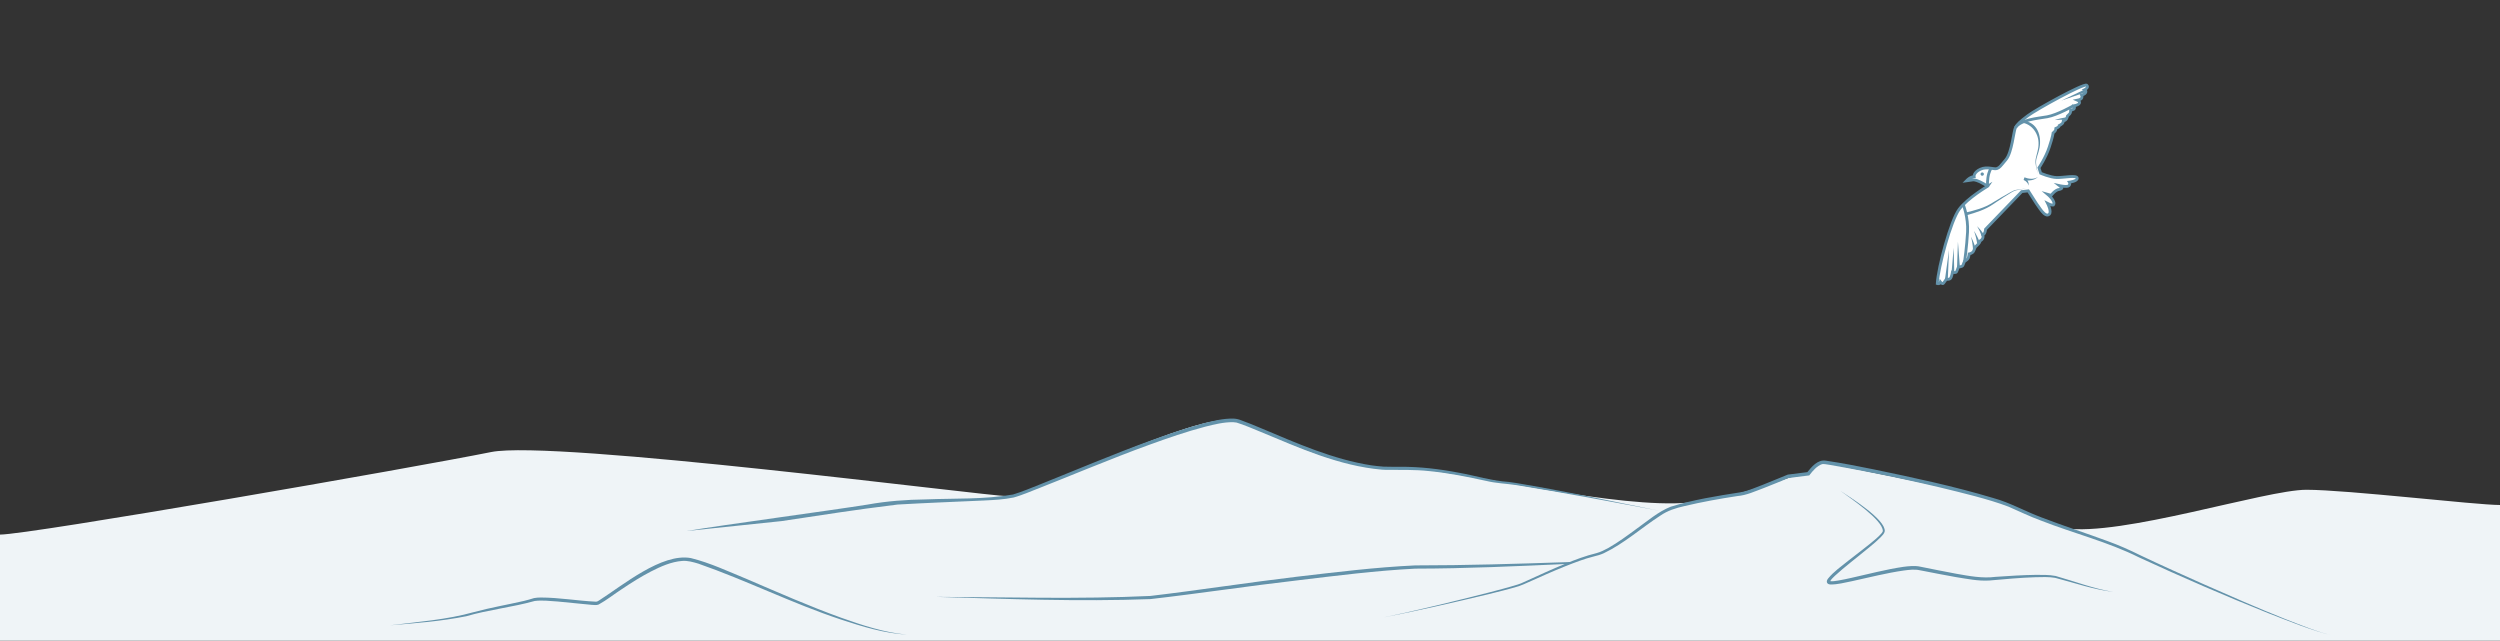<?xml version="1.0" encoding="UTF-8"?> <svg xmlns="http://www.w3.org/2000/svg" width="1756" height="450" viewBox="0 0 1756 450" fill="none"><rect x="0" y="0" width="1756" height="450" fill="#333333" stroke="none"/><g clip-path="url(#clip0_3723_2938)"><path d="M345 317.516C290.5 328.516 20.652 375.5 0 375.5V450.016H1756V354.711C1738.99 354.711 1648.67 344.016 1620 344.016C1591.33 344.016 1489.68 377.086 1450 371.016C1432.99 362.113 1427 363.016 1413.5 355.516C1399.06 347.492 1310.48 331.396 1279.5 324.516C1274 327.516 1272.24 332.516 1270 332.516C1259 332.516 1225.5 349.516 1186.5 353.016C1136.28 357.522 1037.5 333.016 992.5 329.016C940.5 333.516 896.5 304.516 866.5 295.516C842.5 288.316 723.185 348.516 708 348.516C692.815 348.516 388.693 308.697 345 317.516Z" fill="#EFF4F7"></path><path d="M482 373.016C508.535 368.608 583.016 358.629 609.539 354.39C622.994 351.952 636.734 350.954 650.409 350.772C670.721 349.942 691.487 350.889 711.488 347.349C717.88 345.456 724.271 342.695 730.533 340.244C753.135 331.168 784.212 318.151 806.762 309.982C819.609 305.289 832.534 300.738 845.821 297.211C852.588 295.538 859.302 293.866 866.379 294.009C868.139 294.073 870.157 294.514 871.71 295.175C876.574 296.887 881.31 298.91 886.058 300.893C911.092 311.421 936.321 322.663 963.27 326.851C965.742 327.278 968.342 327.408 970.826 327.68L972.081 327.797H973.349C975.82 327.888 981.047 327.901 983.544 327.862C997.284 327.797 1010.97 329.392 1024.44 331.985C1036.23 334.085 1047.66 337.703 1059.62 338.494L1064.72 339.22C1098.42 344.808 1131.85 351.952 1165.32 358.733C1131.77 352.419 1098.22 345.975 1064.5 340.659C1057.79 339.674 1050.74 339.453 1044.17 337.845C1030.83 334.98 1017.49 332.179 1003.91 330.909C993.765 329.768 983.453 330.144 973.258 330.027C972.599 330.027 971.318 329.975 970.671 329.897C940.578 327.291 912.645 314.585 885.1 303.188C879.641 300.971 874.207 298.546 868.592 296.822C868.01 296.705 866.845 296.563 866.263 296.55C859.652 296.42 852.911 298.119 846.468 299.726C833.323 303.175 820.424 307.661 807.603 312.303C781.326 321.755 747.986 335.862 721.8 346.066C718.578 347.271 715.434 348.529 711.98 349.45C705.149 350.876 698.318 351.187 691.422 351.537C670.928 352.471 650.942 353.21 630.5 354.39C597 358.516 582.47 361.076 549 366.016L482 373.016Z" fill="#6392AA"></path><path d="M1104.86 394.713C1103.7 395.154 1102.51 395.608 1101.32 396.087C1065.61 397.695 1029.87 399.355 994.113 399.419C966.284 400.82 938.61 404.372 910.949 407.692C877.635 411.503 841.564 417.001 808.12 420.8C757.637 422.706 707.089 420.67 656.645 419.218C707.063 419.425 757.585 420.955 807.965 418.596C841.396 414.667 877.337 409.066 910.639 405.124C938.352 401.896 966.116 398.434 994.023 397.137C1029.78 397.137 1065.87 396.035 1101.59 394.817L1104.86 394.713Z" fill="#6392AA"></path><path d="M1639.58 446.731C1623.6 442.919 1608.35 436.514 1593.04 430.615C1562.52 418.414 1532.38 405.345 1502.53 391.549C1480.5 380.541 1456.36 374.616 1433.44 365.605C1425.74 362.804 1418.29 359.148 1410.79 355.894C1403.18 352.989 1395.29 350.72 1387.41 348.581C1353.76 339.739 1319.51 332.504 1285.25 326.527L1282.25 326.073C1281.37 326.021 1280.43 325.8 1279.7 326.073C1276.29 327.24 1273.36 330.624 1271.15 333.489L1270.83 333.93L1270.3 333.995L1256.05 335.771C1251.94 337.703 1244.15 340.659 1238.77 342.85C1232.79 345.041 1226.87 347.894 1220.42 348.426C1207.96 350.318 1195.49 352.549 1183.24 355.453C1177.09 356.853 1171.3 358.629 1166.06 362.286C1152.8 370.856 1140.82 381.76 1126.46 388.606C1124.54 389.501 1121.64 390.408 1119.53 390.849C1112.68 392.535 1106.08 395.141 1099.47 397.734C1090.9 401.144 1081.81 405.267 1073.36 409.027C1071.06 410.038 1069.06 410.998 1066.71 411.763C1059.89 413.837 1052.92 415.523 1046.02 417.234C1021.4 423.121 996.728 428.787 971.9 433.675C996.65 428.437 1021.25 422.421 1045.76 416.184C1052.63 414.382 1059.53 412.593 1066.29 410.492L1068.47 409.701C1069.9 409.079 1071.34 408.418 1072.79 407.756C1081.32 403.893 1090.27 399.731 1098.86 396.23C1106.17 393.235 1113.67 390.382 1121.38 388.515C1124.33 387.724 1127.17 386.259 1129.84 384.807C1136.68 380.904 1143 376.224 1149.37 371.543C1157.16 366.033 1164.47 359.55 1173.47 355.92C1189.45 350.967 1205.98 348.361 1222.45 345.793C1227.8 344.951 1232.79 342.461 1237.89 340.633C1243.88 338.312 1249.79 335.732 1255.74 333.359L1269.99 331.557L1269.13 332.063C1272.41 327.979 1276.66 322.585 1282.58 323.583C1293.78 325.217 1304.91 327.434 1315.99 329.664C1344.07 335.486 1372.44 341.515 1399.92 349.761C1411.88 353.015 1422.68 359.278 1434.26 363.543C1449.58 369.443 1465.22 374.448 1480.63 380.165C1488.31 382.927 1495.97 386.35 1503.29 389.993C1518.12 397.034 1533.09 403.789 1548.1 410.453C1566.87 418.764 1585.67 427.01 1604.73 434.634C1616.19 439.107 1627.61 443.84 1639.59 446.757L1639.58 446.731Z" fill="#6392AA"></path><path d="M1292.99 344.963C1299.79 349.501 1324.35 364.762 1323.86 373.099C1323.57 374.836 1322.16 376.055 1321.05 377.287C1318.83 379.543 1316.43 381.565 1314.04 383.575C1309.24 387.582 1304.34 391.432 1299.51 395.348C1295.9 398.278 1292.3 401.221 1288.9 404.372C1287.59 405.656 1286.07 406.991 1285.41 408.482C1285.41 408.43 1285.32 408.184 1285.23 408.158C1287.11 408.521 1289.28 408.028 1291.27 407.756C1294.3 407.237 1297.32 406.576 1300.35 405.902C1312.49 403.205 1324.52 399.977 1336.98 398.136C1340.83 397.669 1345.01 397.163 1349 398.071C1357.34 399.704 1365.83 401.507 1374.17 403.011C1383.29 404.605 1392.47 406.395 1401.69 405.176C1410.7 404.554 1420.72 403.905 1429.71 403.789C1434.4 403.789 1439.2 403.659 1443.84 404.554C1457.34 408.378 1470.44 413.487 1484.34 415.743C1470.39 414.109 1457.07 409.351 1443.56 405.889C1439.02 405.111 1434.37 405.331 1429.75 405.435C1419.21 405.759 1407.77 406.836 1397.22 407.756C1389.34 408.223 1381.44 406.55 1373.76 405.344C1366.14 404.022 1358.4 402.453 1350.81 400.988L1348.52 400.56C1344.86 399.743 1341.13 400.236 1337.31 400.716C1325.11 402.44 1313.03 405.578 1300.84 408.223C1295.78 409.195 1290.75 410.66 1285.52 410.531C1283.07 410.362 1282.44 408.365 1284.05 406.356C1288.11 401.39 1293.35 397.811 1298.27 393.818C1303.18 389.98 1308.16 386.233 1313 382.343C1315.98 379.893 1319.05 377.52 1321.56 374.629C1321.97 374.097 1322.41 373.579 1322.5 372.93C1322.31 365.06 1299.64 349.916 1292.98 344.989L1292.99 344.963Z" fill="#6392AA"></path><path d="M274 439.211C293.73 436.748 313.719 435.321 332.893 429.928C344.433 426.777 356.31 424.793 367.915 422.109C370.477 421.578 372.663 420.774 375.122 420.087C376.687 419.75 378.24 419.75 379.792 419.698C392.756 419.698 405.629 422.019 418.489 422.615C419.433 422.654 419.848 422.291 420.688 421.824C437.288 411.218 464.806 388.256 485.261 391.99C498.897 395.361 511.693 401.442 524.631 406.745C545.848 415.86 569.331 426.181 590.962 433.934C605.931 439.263 621.198 444.32 637.099 445.759C621.12 444.89 605.66 440.08 590.548 435.127C556.496 423.834 524.268 407.627 490.436 395.867C486.788 394.804 482.958 393.676 479.141 394C471.417 394.596 464.03 397.928 457.147 401.455C450.135 405.086 443.42 409.338 436.822 413.773C431.31 417.325 426.239 421.474 420.443 424.638C418.916 425.26 417.001 424.884 415.449 424.832C407.44 424.158 399.561 423.16 391.643 422.498C386.287 422.148 380.84 421.448 375.562 422.135C359.7 426.583 343.282 428.229 327.459 432.858C309.825 436.372 291.88 437.746 274 439.211Z" fill="#6392AA"></path><path d="M1396.22 130.74C1396.22 130.74 1382.08 139.066 1376.16 146.945C1370.23 154.823 1361.37 187.671 1360.74 199.16C1360.74 199.16 1362.56 199.728 1362.97 198.132C1362.97 198.132 1364.28 199.848 1365.02 198.99C1365.76 198.132 1367.02 196.188 1367.02 196.188C1367.02 196.188 1369.07 196.417 1369.92 195.619C1370.78 194.822 1371.4 191.222 1371.4 191.222C1371.4 191.222 1373.8 191.97 1374.31 190.823C1374.81 189.676 1375.62 187.512 1375.62 187.512C1375.62 187.512 1378.35 187.512 1378.75 186.315C1379.15 185.119 1379.94 183.513 1379.94 183.513C1379.94 183.513 1381.99 182.366 1382.45 181.339C1382.91 180.312 1383.14 178.367 1383.14 178.367C1383.14 178.367 1385.47 177.968 1386.22 176.423C1386.96 174.877 1387.36 173.62 1387.36 173.62L1389.79 171.187C1390.7 170.27 1390.73 169.273 1390.73 169.273C1390.73 169.273 1393.64 167.996 1392.73 165.004C1392.73 165.004 1394.38 164.466 1394.67 160.986L1420.09 134.579L1424.66 134.06C1424.66 134.06 1429.37 141.49 1430.37 142.986C1431.78 144.581 1436.41 153.423 1439.4 150.465C1441.22 148.667 1438.32 142.986 1438.32 142.986C1438.32 142.986 1440.76 144.272 1442.3 143.983C1444.29 141.49 1438.32 136.504 1438.32 136.504L1440.72 137.192C1440.72 137.192 1443.57 133.243 1446.58 133.023C1446.58 133.023 1449.21 132.455 1447.89 131.428L1446.58 130.401C1446.58 130.401 1452.12 131.617 1453.2 130.411C1454.29 129.204 1453.54 127.957 1453.54 127.957C1453.54 127.957 1459.36 127.269 1459.01 125.045C1458.66 122.822 1449.27 124.816 1444.64 124.706C1440.02 124.597 1433.36 121.675 1433.36 121.675L1432.16 117.845C1432.16 117.845 1436.84 111.044 1439.4 103.326C1441.97 95.607 1442.08 93.433 1442.08 93.433L1443.5 92.007C1443.96 91.548 1444.02 90.232 1444.02 90.232C1444.02 90.232 1446.41 89.315 1446.41 88.228C1446.41 88.228 1448.64 87.141 1448.98 86.114C1449.32 85.086 1449.32 84.797 1449.32 84.797C1449.32 84.797 1450.57 84.797 1451.32 83.71C1452.06 82.623 1452.17 81.536 1452.17 81.536L1453.82 79.881C1454.45 79.253 1454.45 77.428 1454.45 77.428C1454.45 77.428 1456.72 77.029 1457.01 76.171C1457.3 75.314 1456.78 74.346 1456.78 74.346C1456.78 74.346 1459.92 73.828 1460.54 72.521C1461.17 71.215 1459.29 70.407 1459.29 70.407C1459.29 70.407 1461.74 69.948 1462.19 68.802C1462.65 67.655 1462.19 66.857 1462.19 66.857C1462.19 66.857 1464.47 66.169 1464.99 64.912C1465.5 63.656 1464.3 63.028 1464.3 63.028C1464.3 63.028 1467.55 61.312 1465.67 59.827C1463.79 58.341 1430.05 76.919 1424.29 81.317C1418.53 85.715 1416.99 87.201 1415.68 89.544C1414.37 91.888 1413.28 106.926 1409.01 112.071C1404.73 117.217 1404.67 117.506 1402.73 118.364C1400.79 119.222 1395.78 116.649 1390.99 118.883C1386.2 121.116 1386.61 124.028 1386.61 124.028C1386.61 124.028 1384.02 124.058 1381.17 127.03C1381.17 127.03 1383.37 126.741 1384.75 126.511C1386.12 126.282 1386.32 126.142 1388.71 126.88C1391.01 127.587 1395.77 130.504 1396.17 130.753C1396.19 130.763 1396.21 130.756 1396.22 130.74V130.74Z" fill="white" stroke="#6392AA" stroke-width="2" stroke-miterlimit="10"></path><path d="M1456.48 74.221C1456.48 74.221 1445.15 80.76 1437.97 82.017C1430.8 83.273 1419.64 83.989 1415.7 89.534" stroke="#6392AA" stroke-width="2" stroke-miterlimit="10"></path><path d="M1378.99 143.724C1378.99 143.724 1382.58 152.579 1382.01 162.99C1381.44 173.401 1379.96 183.513 1379.96 183.513" stroke="#6392AA" stroke-width="2" stroke-miterlimit="10"></path><path d="M1398.52 118.154C1398.52 118.154 1396.89 120.568 1396.32 124.736C1395.75 128.904 1396.15 131.392 1396.15 131.392" stroke="#6392AA" stroke-width="2" stroke-miterlimit="10"></path><path d="M1393.75 165.044C1392.27 162.8 1390.59 160.736 1388.71 158.841C1390.03 161.075 1391.12 163.458 1391.95 165.902L1393.75 165.044Z" fill="#6392AA"></path><path d="M1390.64 170.379C1389.55 167.487 1388.17 164.745 1386.52 162.152C1387.54 164.964 1388.29 167.896 1388.71 170.848L1390.64 170.379Z" fill="#6392AA"></path><path d="M1387.79 174.827C1386.96 171.855 1385.83 168.993 1384.42 166.261C1385.18 169.153 1385.66 172.144 1385.82 175.126L1387.79 174.827Z" fill="#6392AA"></path><path d="M1376.62 187.492L1375.25 169.771L1374.63 187.532L1376.62 187.492Z" fill="#6392AA"></path><path d="M1372.71 191.83L1372.25 174.06L1370.74 191.77L1372.71 191.83Z" fill="#6392AA"></path><path d="M1368.13 196.407L1369 175.476L1366.15 196.228L1368.13 196.407Z" fill="#6392AA"></path><path d="M1452.04 82.255C1449.41 82.684 1445.71 83.392 1443.22 84.339C1444.52 84.189 1445.83 84.11 1447.12 84.1C1448.39 84.09 1449.72 84.13 1450.96 84.249L1451.3 82.76L1452.04 82.255Z" fill="#6392AA"></path><path d="M1463.89 63.047L1447.88 70.666L1464.65 64.892L1463.89 63.047Z" fill="#6392AA"></path><path d="M1419.82 86.087C1427.43 87.004 1432.21 94.221 1431.87 101.391C1431.83 104.961 1430.51 108.282 1429.83 111.772C1429.33 115.332 1430.49 118.942 1431.61 122.283C1430.66 118.962 1429.68 115.303 1430.32 111.862C1430.69 110.157 1431.34 108.491 1431.84 106.766C1434.31 98.978 1432.99 88.507 1424.27 85.455C1423.38 85.116 1422.5 84.857 1421.47 84.707L1419.82 86.087Z" fill="#6392AA"></path><path d="M1381.13 151.242C1387.69 149.388 1394.38 147.363 1400.03 143.414L1402.43 141.799C1405.66 139.655 1408.88 137.531 1412.19 135.546C1413.85 134.529 1415.48 133.621 1417.46 133.422L1423.16 132.335L1417.42 133.173L1415.99 133.382C1414.54 133.611 1413.25 134.469 1411.95 135.107C1407.72 137.401 1403.54 139.964 1399.42 142.467C1393.76 146.067 1387.13 147.762 1380.67 149.298L1381.12 151.242H1381.13Z" fill="#6392AA"></path><path d="M1421.36 126.462C1424.82 127.11 1428.87 126.881 1431.46 124.248C1428.68 126.203 1424.94 125.744 1421.97 124.567L1421.36 126.462Z" fill="#6392AA"></path><path d="M1421.66 126.451C1422.37 126.86 1423.11 127.429 1423.66 128.047C1424.24 128.675 1424.74 129.453 1424.65 130.4C1425.09 129.523 1424.88 128.406 1424.52 127.528C1424.12 126.571 1423.62 125.753 1422.97 124.936L1421.67 126.451H1421.66Z" fill="#6392AA"></path><path d="M1392.31 123.459C1391.67 123.459 1391.14 122.933 1391.14 122.283C1391.14 121.633 1391.67 121.106 1392.31 121.106C1392.96 121.106 1393.49 121.633 1393.49 122.283C1393.49 122.933 1392.96 123.459 1392.31 123.459Z" fill="#6392AA"></path></g><defs><clipPath id="clip0_3723_2938"><rect width="1756" height="450" fill="white"></rect></clipPath></defs></svg> 